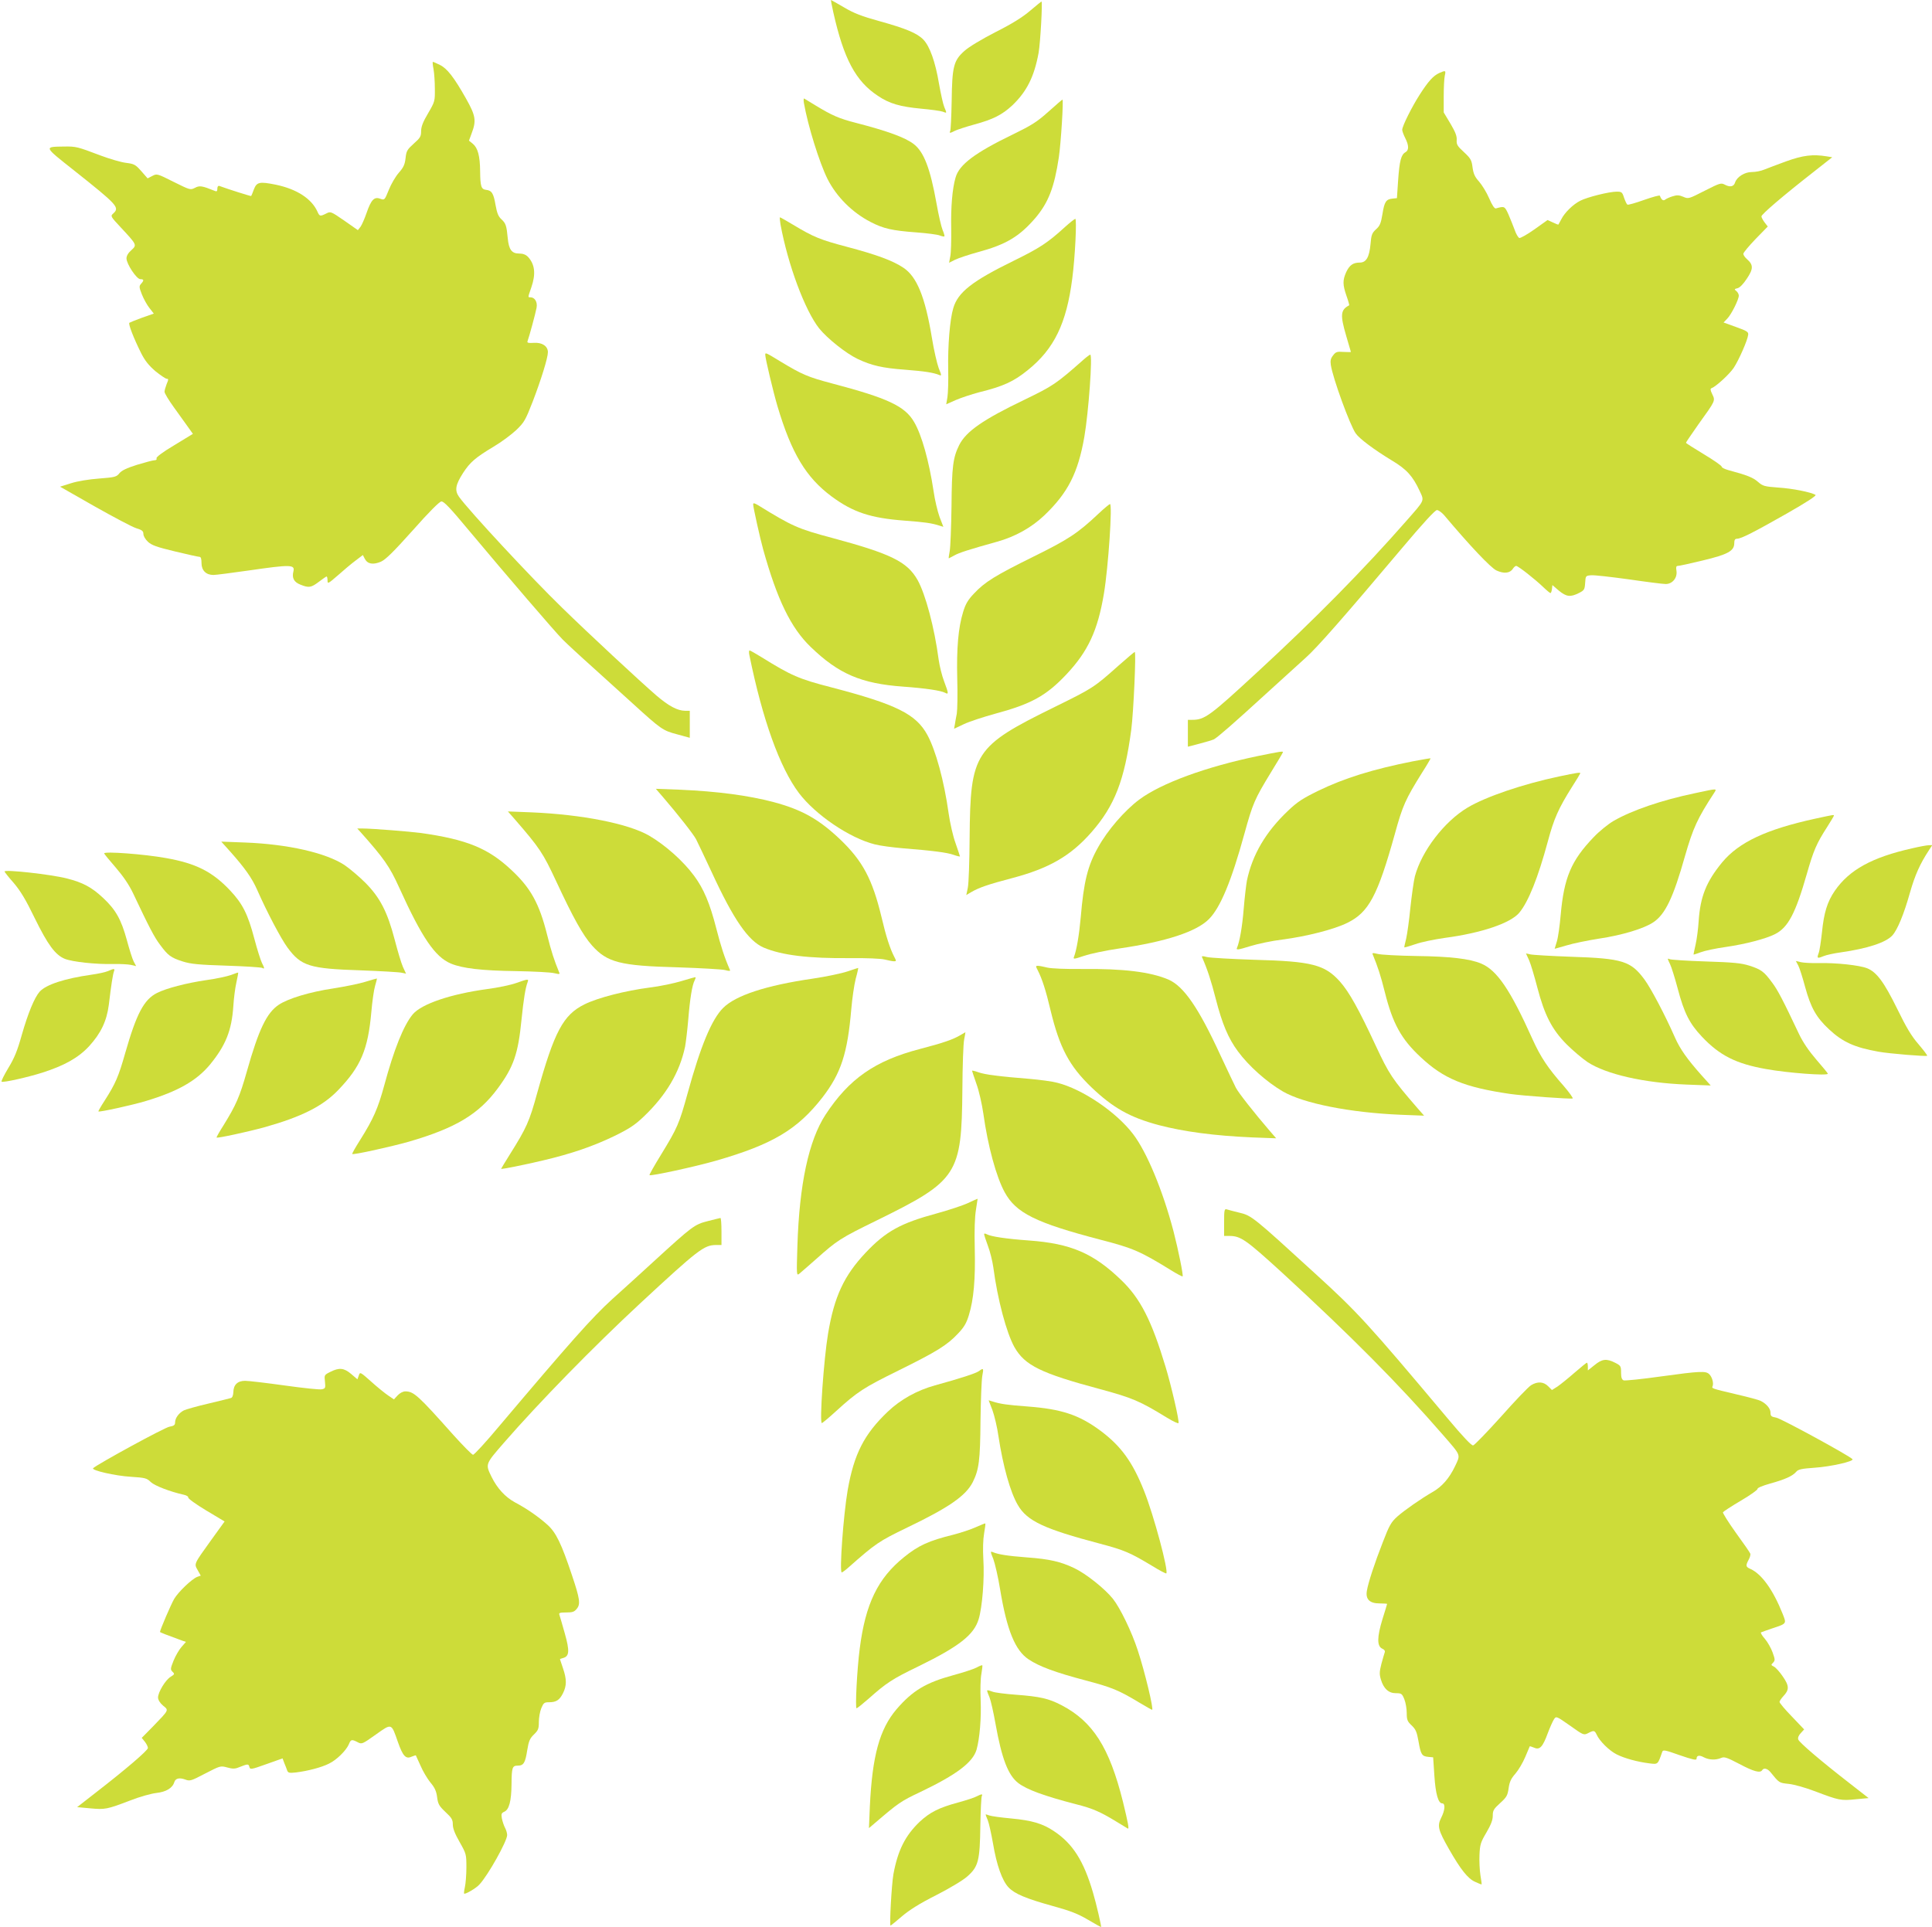 <?xml version="1.0" standalone="no"?>
<!DOCTYPE svg PUBLIC "-//W3C//DTD SVG 20010904//EN"
 "http://www.w3.org/TR/2001/REC-SVG-20010904/DTD/svg10.dtd">
<svg version="1.0" xmlns="http://www.w3.org/2000/svg"
 width="1280pt" height="1277pt" viewBox="0 0 1280 1277"
 preserveAspectRatio="xMidYMid meet">
<g transform="translate(0,1277) scale(0.1,-0.1)"
fill="#cddc39" stroke="none">
<path d="M5521 12688 c69 -308 148 -456 295 -553 77 -52 148 -72 285 -85 66
-6 132 -15 145 -20 28 -11 28 -12 10 31 -8 19 -23 88 -35 155 -24 144 -61 247
-103 291 -41 43 -116 74 -292 123 -117 32 -168 52 -234 91 -46 27 -85 49 -87
49 -1 0 6 -37 16 -82z"/>
<path d="M6825 12699 c-49 -42 -117 -85 -228 -141 -95 -49 -177 -98 -207 -125
-72 -64 -82 -103 -85 -335 -2 -102 -6 -191 -10 -197 -8 -15 1 -14 33 3 15 7
72 26 127 41 125 34 184 64 252 127 96 92 145 190 174 348 12 69 27 340 19
340 -3 -1 -36 -28 -75 -61z"/>
<path d="M2872 12313 c5 -27 9 -85 9 -131 1 -82 0 -86 -45 -163 -34 -57 -46
-89 -46 -118 0 -35 -6 -45 -49 -83 -43 -39 -49 -48 -54 -96 -5 -43 -14 -62
-45 -97 -21 -24 -51 -75 -66 -113 -28 -69 -28 -69 -57 -59 -39 15 -60 -6 -90
-93 -13 -38 -31 -79 -40 -92 l-18 -23 -90 63 c-90 62 -91 62 -120 47 -40 -20
-44 -19 -58 13 -39 86 -137 149 -275 178 -109 22 -127 18 -146 -31 -8 -22 -16
-42 -18 -44 -2 -2 -149 44 -211 67 -8 2 -13 -5 -13 -18 0 -17 -4 -21 -17 -15
-84 34 -101 37 -132 20 -30 -15 -32 -14 -141 40 -109 55 -111 55 -141 39 l-31
-16 -42 48 c-39 44 -47 48 -102 55 -32 4 -108 26 -169 49 -153 58 -161 60
-240 59 -136 -2 -137 2 65 -158 291 -231 304 -246 260 -286 -19 -17 -18 -19
52 -94 106 -114 106 -114 68 -149 -21 -18 -32 -38 -32 -54 0 -37 67 -138 92
-138 24 0 25 -8 5 -30 -14 -16 -14 -23 5 -71 12 -30 34 -70 50 -90 l29 -37
-77 -27 c-42 -15 -80 -31 -85 -34 -8 -8 29 -103 79 -203 25 -49 50 -80 94
-118 34 -27 67 -50 75 -50 12 0 12 -5 -1 -35 -7 -19 -14 -42 -14 -51 0 -10 28
-56 62 -103 34 -47 76 -106 94 -131 l32 -45 -123 -75 c-79 -47 -121 -79 -118
-87 3 -8 -2 -13 -14 -13 -10 0 -62 -14 -115 -30 -70 -22 -102 -38 -117 -56
-19 -24 -29 -27 -134 -35 -67 -5 -142 -17 -186 -31 l-73 -23 228 -130 c126
-71 250 -137 276 -145 39 -12 48 -19 48 -38 0 -14 13 -36 30 -52 25 -23 58
-35 179 -64 82 -20 156 -36 163 -36 9 0 13 -13 13 -41 0 -49 30 -79 79 -79 17
0 123 14 236 30 276 40 305 39 294 -6 -11 -44 3 -71 46 -88 57 -23 71 -20 123
19 25 19 48 35 51 35 3 0 6 -12 6 -26 0 -25 3 -23 68 33 37 33 89 77 116 97
l50 38 13 -25 c18 -35 55 -41 107 -19 32 15 82 64 211 208 106 120 176 190
189 191 16 2 58 -42 181 -190 251 -300 571 -673 623 -725 26 -26 114 -108 197
-182 82 -74 201 -182 265 -240 190 -173 201 -181 296 -206 l84 -23 0 90 0 89
-32 0 c-50 1 -107 31 -189 101 -110 95 -450 411 -626 583 -205 199 -618 644
-682 734 -30 43 -23 80 27 158 46 71 82 102 202 174 51 30 118 80 150 110 53
51 61 65 109 188 56 146 101 291 101 328 0 40 -38 66 -93 62 -37 -2 -46 0 -42
11 11 29 54 188 60 222 7 38 -12 69 -41 69 -17 0 -18 -4 6 65 31 90 24 153
-22 203 -15 15 -33 22 -60 22 -47 0 -67 26 -74 101 -8 85 -13 99 -42 126 -21
19 -29 41 -39 95 -13 77 -25 96 -63 100 -32 4 -38 23 -39 123 -1 101 -15 154
-48 182 l-26 21 18 49 c32 84 26 117 -37 229 -80 142 -126 201 -174 224 -22
11 -43 20 -46 20 -3 0 -1 -21 4 -47z"/>
<path d="M9535 12286 c-39 -18 -72 -54 -129 -143 -52 -81 -116 -209 -116 -233
0 -9 9 -33 20 -55 25 -49 25 -81 1 -94 -28 -16 -39 -56 -48 -185 l-8 -119 -29
-3 c-43 -4 -54 -21 -67 -103 -10 -62 -18 -79 -43 -101 -26 -24 -31 -36 -36
-98 -8 -87 -29 -122 -71 -122 -45 0 -68 -17 -90 -63 -24 -54 -24 -83 2 -158
12 -33 19 -61 18 -62 -58 -30 -61 -63 -20 -203 17 -57 31 -105 31 -106 0 -2
-22 -1 -49 0 -42 3 -51 1 -69 -23 -16 -20 -19 -35 -15 -63 13 -88 127 -400
165 -454 24 -35 125 -110 239 -179 99 -59 139 -104 185 -203 31 -67 35 -57
-87 -196 -282 -322 -610 -655 -988 -1003 -316 -292 -349 -317 -433 -317 l-28
0 0 -89 0 -89 77 20 c43 11 85 24 96 29 26 15 130 105 344 301 104 95 222 202
262 238 75 66 253 269 640 728 137 163 219 252 231 252 10 0 31 -15 47 -33
171 -203 308 -348 347 -367 49 -23 90 -19 109 11 7 11 17 19 22 19 13 0 124
-87 180 -141 23 -22 44 -39 47 -39 4 0 8 12 10 26 l3 27 43 -37 c50 -41 76
-44 132 -16 36 18 39 23 42 67 3 47 3 48 40 51 20 2 132 -11 249 -27 116 -17
226 -31 245 -31 44 0 78 41 71 87 -4 25 -2 33 9 33 9 0 83 16 165 36 167 40
209 63 209 115 0 21 5 29 18 29 28 0 113 44 330 167 133 76 199 119 190 124
-32 18 -151 42 -245 48 -94 7 -104 10 -136 38 -33 29 -71 44 -197 78 -25 7
-44 17 -43 22 1 6 -52 43 -117 82 -66 40 -120 74 -120 77 0 4 38 58 83 123
114 158 112 155 91 199 -13 27 -14 37 -4 40 28 10 117 91 146 134 34 51 92
183 96 219 3 19 -7 26 -80 52 l-83 30 25 26 c27 28 76 126 76 152 0 9 -7 23
-16 30 -15 12 -14 14 7 19 15 3 39 28 62 63 44 65 44 92 2 129 -14 12 -25 28
-25 36 0 8 37 52 81 98 l81 83 -21 27 c-11 15 -21 33 -21 40 0 14 140 134 347
296 l122 96 -37 6 c-91 15 -157 7 -268 -33 -60 -22 -126 -47 -146 -55 -21 -9
-57 -16 -82 -16 -47 0 -99 -32 -111 -70 -8 -26 -32 -32 -65 -15 -28 15 -33 13
-136 -39 -106 -54 -108 -55 -142 -40 -28 12 -43 12 -71 3 -20 -6 -42 -16 -49
-22 -13 -10 -25 -1 -35 26 -1 5 -48 -8 -105 -28 -56 -20 -105 -34 -110 -31 -5
3 -14 23 -22 45 -12 38 -16 41 -49 41 -50 0 -194 -36 -241 -60 -48 -24 -104
-79 -126 -123 -9 -17 -18 -33 -19 -35 -1 -2 -18 5 -37 14 l-35 16 -87 -62
c-48 -34 -93 -59 -100 -57 -8 3 -22 27 -31 54 -10 26 -28 72 -41 102 -25 55
-26 56 -83 40 -9 -3 -25 20 -45 67 -17 40 -48 89 -67 111 -28 31 -37 51 -43
94 -6 48 -12 59 -57 101 -44 40 -50 51 -48 80 2 25 -8 52 -41 108 l-45 75 0
105 c0 58 3 120 7 138 8 36 6 37 -37 18z"/>
<path d="M5326 12088 c27 -154 103 -396 156 -503 60 -119 164 -223 286 -286
85 -44 142 -57 303 -69 69 -5 138 -14 154 -20 15 -6 30 -9 32 -6 2 2 -3 21
-12 42 -9 22 -27 100 -40 174 -42 235 -84 344 -152 396 -57 43 -170 85 -383
140 -110 28 -158 49 -268 116 -37 22 -70 42 -74 45 -4 2 -5 -11 -2 -29z"/>
<path d="M6945 12029 c-76 -68 -112 -90 -235 -150 -252 -122 -355 -200 -379
-285 -22 -74 -32 -200 -29 -339 1 -77 -1 -159 -6 -183 l-8 -43 40 20 c23 11
92 34 154 51 184 50 271 102 378 226 86 102 125 202 155 401 14 94 32 383 24
383 -2 0 -44 -36 -94 -81z"/>
<path d="M5171 11283 c49 -267 162 -570 256 -689 54 -67 178 -166 256 -203 91
-43 163 -60 315 -71 128 -10 186 -19 225 -35 16 -7 16 -3 -4 46 -11 30 -32
120 -45 201 -45 272 -100 405 -189 464 -70 47 -179 87 -376 139 -174 46 -219
64 -355 146 -45 27 -84 49 -87 49 -2 0 0 -21 4 -47z"/>
<path d="M7055 11265 c-113 -103 -166 -138 -337 -222 -276 -135 -371 -209
-402 -314 -23 -75 -37 -251 -34 -409 2 -74 -1 -156 -5 -182 l-8 -47 63 28 c35
15 104 38 153 51 162 40 230 71 325 148 174 140 256 309 294 606 19 144 31
396 20 396 -5 -1 -36 -25 -69 -55z"/>
<path d="M5070 10419 c0 -24 53 -246 81 -341 93 -312 189 -472 359 -598 142
-105 258 -143 483 -160 133 -10 179 -16 234 -34 l23 -7 -25 65 c-13 36 -32
114 -40 173 -30 197 -78 371 -129 457 -61 105 -175 158 -543 255 -162 43 -199
59 -343 146 -98 60 -100 60 -100 44z"/>
<path d="M7179 10387 c-181 -160 -202 -174 -390 -265 -275 -132 -388 -210
-434 -301 -41 -83 -49 -142 -51 -406 -2 -137 -7 -271 -12 -297 -5 -27 -8 -48
-6 -48 1 0 18 9 36 19 31 18 96 39 283 91 119 33 228 93 314 175 156 149 223
280 265 520 28 162 56 545 39 545 -4 -1 -24 -15 -44 -33z"/>
<path d="M4990 9427 c0 -18 46 -226 66 -297 93 -334 184 -521 315 -647 185
-179 335 -243 613 -263 151 -11 250 -26 278 -41 24 -13 23 -4 -7 76 -14 36
-30 101 -36 143 -28 213 -87 434 -140 529 -69 121 -175 173 -564 278 -229 61
-265 77 -492 217 -26 15 -33 17 -33 5z"/>
<path d="M7280 9368 c-140 -132 -201 -172 -432 -286 -253 -125 -323 -168 -395
-245 -40 -42 -56 -69 -72 -122 -32 -104 -44 -238 -39 -443 3 -102 1 -206 -3
-231 -5 -25 -11 -58 -13 -73 l-5 -27 64 30 c35 17 130 48 210 70 237 64 336
118 470 260 143 152 208 290 249 537 29 175 57 592 40 592 -5 -1 -38 -28 -74
-62z"/>
<path d="M4965 8428 c87 -427 201 -744 328 -913 109 -144 335 -298 502 -340
33 -9 116 -20 185 -26 200 -16 295 -28 339 -44 22 -8 41 -12 41 -10 0 2 -13
41 -29 87 -17 46 -37 135 -46 198 -30 215 -85 417 -141 520 -75 138 -206 203
-635 315 -217 56 -265 77 -465 201 -39 24 -74 44 -78 44 -4 0 -5 -15 -1 -32z"/>
<path d="M7409 8358 c-160 -143 -170 -149 -420 -272 -535 -263 -560 -302 -565
-866 -1 -157 -6 -306 -12 -333 l-10 -48 32 19 c53 31 115 52 271 93 246 65
388 147 526 304 154 176 219 343 264 680 15 117 33 515 23 515 -3 0 -52 -42
-109 -92z"/>
<path d="M8338 7761 c-348 -72 -645 -181 -791 -290 -97 -73 -209 -202 -272
-316 -69 -122 -95 -228 -115 -465 -10 -112 -27 -216 -45 -262 -6 -15 2 -14 67
8 40 14 146 36 234 49 309 45 510 111 593 194 76 76 149 251 236 568 55 199
67 227 173 401 45 73 82 135 82 138 0 7 -19 4 -162 -25z"/>
<path d="M9360 7725 c-263 -52 -456 -112 -628 -196 -100 -49 -136 -72 -197
-130 -150 -142 -238 -293 -274 -465 -5 -28 -15 -111 -21 -185 -10 -123 -27
-219 -45 -261 -6 -14 7 -13 87 12 51 16 147 36 214 44 161 21 342 67 431 111
142 70 200 180 314 588 52 190 71 231 180 406 33 51 58 95 57 96 -2 1 -55 -8
-118 -20z"/>
<path d="M10330 7625 c-241 -51 -485 -134 -606 -206 -155 -92 -305 -288 -350
-456 -8 -32 -21 -126 -30 -209 -8 -83 -21 -175 -28 -205 -8 -30 -13 -55 -12
-57 2 -1 34 8 72 21 38 14 126 32 196 42 242 32 434 97 493 166 61 73 125 233
190 474 40 150 71 219 159 359 31 48 56 90 56 92 0 7 -21 4 -140 -21z"/>
<path d="M4390 7491 c99 -115 206 -251 222 -283 9 -18 56 -116 103 -217 145
-315 243 -456 344 -500 120 -51 299 -73 576 -70 107 1 198 -3 225 -9 25 -6 53
-12 63 -12 16 0 16 2 2 29 -29 56 -55 137 -85 265 -60 249 -124 370 -272 512
-142 135 -253 198 -443 249 -167 44 -370 71 -620 82 l-160 6 45 -52z"/>
<path d="M11230 7514 c-221 -46 -419 -114 -540 -184 -36 -21 -95 -69 -131
-107 -150 -156 -197 -269 -219 -515 -6 -70 -17 -149 -25 -175 -8 -27 -15 -49
-15 -50 0 0 35 9 78 22 42 13 139 33 215 45 155 23 299 67 360 108 80 53 133
164 211 441 53 184 82 248 194 419 18 28 20 28 -128 -4z"/>
<path d="M3408 7344 c170 -196 189 -226 277 -414 112 -241 176 -356 237 -425
101 -113 187 -135 568 -145 151 -5 292 -13 313 -18 29 -8 37 -7 33 1 -36 82
-60 156 -91 277 -42 164 -83 261 -146 346 -72 98 -191 204 -299 267 -137 79
-444 140 -780 154 l-155 6 43 -49z"/>
<path d="M12026 7345 c-325 -71 -505 -156 -616 -289 -105 -128 -145 -226 -156
-390 -3 -50 -12 -119 -20 -154 -8 -35 -14 -65 -14 -67 0 -2 21 5 48 15 26 10
101 26 167 35 130 19 264 54 325 85 87 44 136 138 211 400 44 154 64 201 135
311 24 38 44 71 44 74 0 7 1 7 -124 -20z"/>
<path d="M2387 7258 c157 -176 195 -231 257 -368 151 -333 238 -461 343 -505
76 -32 205 -47 428 -50 121 -2 237 -8 258 -14 34 -8 38 -7 31 7 -32 78 -51
135 -79 247 -52 208 -109 311 -237 430 -153 144 -295 202 -598 245 -76 10
-326 30 -389 30 l-34 0 20 -22z"/>
<path d="M1528 7124 c94 -106 141 -172 175 -249 65 -148 158 -324 201 -383 91
-124 146 -141 486 -152 135 -5 257 -12 272 -16 l28 -6 -21 46 c-11 25 -35 106
-54 179 -48 184 -97 279 -194 377 -42 42 -105 95 -139 118 -124 81 -374 138
-657 149 l-159 6 62 -69z"/>
<path d="M12670 7149 c-268 -60 -418 -143 -514 -282 -50 -73 -72 -145 -85
-275 -7 -62 -16 -124 -22 -138 -13 -35 -9 -37 32 -20 19 8 70 19 114 25 176
25 299 65 342 112 34 37 77 141 117 284 34 118 66 190 127 283 l21 32 -24 -1
c-12 0 -61 -9 -108 -20z"/>
<path d="M690 7115 c0 -3 34 -45 76 -93 50 -58 89 -115 116 -172 105 -222 140
-290 178 -340 53 -72 72 -86 150 -111 54 -17 103 -22 291 -28 124 -4 230 -11
237 -15 16 -10 15 -1 -3 34 -8 16 -31 88 -50 160 -43 163 -78 232 -161 320
-117 124 -226 179 -424 214 -143 26 -410 46 -410 31z"/>
<path d="M30 6995 c0 -3 27 -38 61 -76 45 -53 80 -111 139 -233 87 -177 136
-244 200 -270 51 -20 207 -37 320 -34 47 1 100 -2 118 -6 l34 -8 -16 30 c-9
17 -29 81 -46 144 -37 135 -73 200 -158 279 -75 70 -133 101 -239 128 -106 27
-413 61 -413 46z"/>
<path d="M9096 6442 c32 -78 51 -135 79 -247 52 -208 109 -311 237 -430 152
-143 290 -200 593 -244 82 -12 399 -35 414 -30 5 2 -22 40 -60 84 -105 119
-151 189 -204 305 -149 332 -237 461 -342 505 -76 32 -205 47 -428 50 -121 2
-237 8 -258 14 -34 8 -38 7 -31 -7z"/>
<path d="M10131 6406 c11 -25 35 -106 54 -179 48 -184 97 -279 194 -377 42
-42 105 -95 139 -118 124 -81 374 -138 657 -149 l159 -6 -62 69 c-94 106 -141
172 -175 249 -65 148 -158 324 -201 383 -91 124 -146 141 -486 152 -135 5
-257 12 -272 16 l-28 6 21 -46z"/>
<path d="M7964 6427 c36 -82 60 -156 91 -277 42 -164 83 -261 146 -346 72 -98
191 -204 299 -267 137 -79 444 -140 780 -154 l155 -6 -43 49 c-170 196 -189
226 -277 414 -112 241 -176 356 -237 425 -101 113 -187 135 -568 145 -151 5
-292 13 -313 18 -29 8 -37 7 -33 -1z"/>
<path d="M11050 6415 c0 -3 7 -19 15 -35 8 -16 31 -88 50 -160 43 -163 78
-232 161 -320 117 -124 226 -179 424 -214 143 -26 410 -46 410 -31 0 3 -34 45
-76 93 -50 58 -89 115 -116 172 -105 222 -140 290 -178 340 -53 72 -72 86
-150 111 -54 17 -103 22 -291 28 -124 4 -230 11 -237 15 -7 4 -12 4 -12 1z"/>
<path d="M11914 6372 c9 -17 29 -81 46 -144 37 -135 73 -200 158 -279 90 -84
169 -120 327 -148 71 -13 317 -33 323 -27 2 3 -24 37 -57 76 -47 54 -81 111
-141 234 -87 177 -136 244 -200 270 -51 20 -207 37 -320 34 -47 -1 -100 2
-118 6 l-34 8 16 -30z"/>
<path d="M6875 6341 c29 -56 55 -137 85 -265 60 -249 124 -370 272 -512 142
-135 253 -198 443 -249 167 -44 370 -71 620 -82 l160 -6 -45 52 c-99 115 -206
251 -222 283 -9 18 -56 116 -103 217 -145 315 -243 456 -344 500 -120 51 -299
73 -576 70 -107 -1 -198 3 -225 9 -25 6 -53 12 -63 12 -16 0 -16 -2 -2 -29z"/>
<path d="M5615 6333 c-38 -13 -143 -35 -231 -48 -309 -45 -510 -111 -593 -194
-76 -76 -149 -251 -236 -568 -55 -199 -67 -227 -174 -402 -45 -73 -80 -135
-78 -138 9 -8 302 56 442 96 374 108 538 206 704 419 123 160 166 291 191 585
6 70 19 160 29 200 11 39 18 73 17 73 0 1 -32 -10 -71 -23z"/>
<path d="M715 6335 c-16 -7 -66 -18 -110 -24 -176 -25 -299 -65 -342 -112 -34
-38 -77 -141 -119 -288 -29 -104 -49 -153 -90 -220 -28 -47 -48 -87 -43 -89
15 -6 171 29 269 60 147 47 240 99 311 176 78 86 116 166 130 274 16 135 27
202 34 221 8 20 1 20 -40 2z"/>
<path d="M1530 6309 c-25 -9 -99 -25 -165 -34 -130 -19 -264 -54 -325 -85 -87
-44 -136 -138 -211 -400 -44 -155 -64 -201 -135 -312 -25 -38 -44 -72 -42 -73
6 -6 229 43 314 69 213 64 335 134 424 240 105 128 145 226 156 390 3 50 12
120 20 155 8 35 13 65 12 66 -2 1 -23 -6 -48 -16z"/>
<path d="M4515 6269 c-49 -15 -144 -35 -211 -43 -161 -21 -342 -67 -431 -111
-142 -70 -200 -180 -314 -588 -52 -190 -71 -231 -180 -405 -32 -52 -59 -95
-59 -97 0 -5 154 26 280 56 187 44 331 94 468 160 100 49 136 72 197 130 149
142 238 293 274 464 5 28 15 109 21 180 11 137 26 228 42 258 5 10 8 20 6 21
-2 2 -43 -10 -93 -25z"/>
<path d="M2420 6264 c-41 -13 -137 -32 -213 -44 -155 -23 -299 -67 -360 -108
-80 -53 -133 -164 -211 -440 -48 -170 -72 -224 -154 -357 -28 -44 -49 -81 -47
-83 5 -6 211 39 320 69 244 69 384 139 486 246 150 156 197 269 219 515 6 70
17 149 25 175 8 26 13 48 12 49 -1 0 -36 -9 -77 -22z"/>
<path d="M3420 6256 c-36 -13 -122 -31 -192 -40 -242 -33 -434 -98 -493 -167
-61 -73 -125 -233 -190 -474 -41 -150 -71 -219 -159 -359 -31 -49 -55 -91 -52
-93 7 -7 256 48 376 82 309 90 462 182 588 353 105 142 135 230 157 454 14
137 26 212 41 251 8 21 3 21 -76 -7z"/>
<path d="M6365 5912 c-50 -30 -113 -52 -270 -93 -299 -78 -470 -198 -626 -436
-111 -171 -173 -459 -186 -868 -6 -196 -6 -200 13 -185 10 8 59 51 109 95 144
128 159 138 406 259 535 263 560 302 565 866 1 157 6 306 12 333 5 26 9 47 8
47 0 0 -14 -8 -31 -18z"/>
<path d="M6440 5675 c0 -2 13 -41 29 -87 17 -46 37 -135 46 -198 30 -215 85
-417 141 -520 75 -138 206 -203 635 -315 217 -56 264 -77 467 -202 40 -25 75
-43 77 -41 6 6 -28 174 -60 298 -71 271 -177 526 -268 645 -110 145 -335 298
-502 340 -33 9 -116 20 -185 26 -200 16 -295 28 -339 44 -22 8 -41 12 -41 10z"/>
<path d="M6413 4798 c-34 -16 -128 -47 -208 -69 -237 -64 -336 -118 -470 -260
-143 -152 -208 -290 -249 -537 -28 -166 -58 -592 -41 -592 4 0 46 35 93 78
144 131 183 156 414 270 253 125 323 168 395 245 40 42 56 69 72 122 32 104
44 238 39 443 -3 121 0 208 8 256 6 39 11 71 11 72 -1 1 -30 -12 -64 -28z"/>
<path d="M8110 4671 l0 -91 35 0 c75 0 110 -25 350 -244 462 -425 771 -736
1069 -1079 118 -136 113 -124 76 -203 -38 -80 -87 -136 -149 -171 -78 -45
-184 -119 -233 -162 -41 -37 -53 -57 -96 -169 -56 -143 -97 -269 -106 -323
-10 -56 18 -84 83 -84 28 0 51 -2 51 -3 0 -2 -14 -48 -31 -102 -36 -118 -37
-179 -1 -195 14 -6 20 -15 16 -25 -3 -8 -13 -43 -22 -76 -13 -52 -14 -68 -3
-104 18 -60 51 -90 99 -90 37 0 41 -3 56 -40 9 -22 16 -63 16 -92 0 -44 4 -55
33 -82 27 -26 34 -43 45 -105 15 -87 22 -99 65 -103 l32 -3 8 -120 c8 -124 26
-185 52 -185 22 0 19 -45 -7 -96 -27 -54 -20 -81 53 -209 76 -133 124 -194
172 -215 23 -11 42 -18 43 -17 1 1 -2 29 -8 62 -5 33 -8 94 -6 135 3 67 8 83
46 147 30 52 42 82 42 111 0 35 6 45 49 84 43 39 49 50 56 98 6 43 16 64 45
97 20 23 49 72 65 110 16 37 29 69 30 71 2 1 14 -3 29 -9 37 -17 57 5 90 95
15 40 34 82 42 94 14 21 16 20 106 -43 88 -63 91 -64 119 -50 38 20 44 19 57
-9 19 -43 84 -107 132 -131 51 -26 137 -50 218 -60 57 -7 55 -9 85 77 5 14 18
12 116 -23 84 -29 111 -35 111 -24 0 23 18 27 49 10 35 -18 80 -19 114 -4 21
9 37 4 121 -40 94 -50 138 -62 151 -41 10 17 34 11 53 -11 61 -75 58 -73 123
-80 37 -4 111 -25 174 -49 158 -60 171 -63 269 -53 l86 8 -118 92 c-200 155
-341 276 -348 296 -4 12 2 27 17 43 l22 24 -81 85 c-45 46 -82 90 -82 97 0 6
11 23 24 37 41 43 41 69 -2 131 -20 30 -47 60 -59 66 -20 10 -21 12 -6 26 14
15 14 21 -3 68 -10 28 -33 69 -51 90 -19 21 -30 41 -26 43 5 2 37 14 73 26 99
33 97 30 70 98 -63 158 -138 262 -212 296 -32 14 -34 21 -13 61 9 16 14 35 11
41 -2 7 -45 69 -96 139 -50 70 -88 131 -85 135 3 5 56 40 119 77 63 37 112 72
110 78 -2 6 33 21 83 35 98 27 150 50 174 79 13 15 35 20 120 26 108 7 266 43
252 57 -26 26 -474 270 -505 275 -33 6 -38 10 -38 34 0 26 -27 58 -65 77 -11
6 -81 25 -155 42 -177 42 -170 40 -163 57 7 20 -4 60 -23 78 -22 22 -59 21
-320 -15 -127 -18 -238 -29 -247 -26 -12 5 -17 19 -17 51 0 43 -2 47 -40 66
-57 29 -86 25 -136 -16 l-44 -35 0 25 c0 14 -3 26 -6 26 -4 0 -40 -30 -82 -66
-41 -36 -92 -77 -112 -91 l-38 -24 -25 25 c-31 31 -70 33 -113 7 -18 -11 -107
-104 -199 -208 -93 -103 -176 -189 -185 -191 -11 -2 -67 57 -170 180 -529 630
-596 703 -877 959 -410 375 -421 384 -501 403 -37 9 -75 19 -84 22 -16 5 -18
-4 -18 -85z"/>
<path d="M4688 4678 c-87 -22 -101 -33 -358 -268 -74 -68 -197 -180 -274 -249
-135 -123 -274 -280 -750 -843 -87 -104 -164 -188 -172 -188 -7 0 -66 60 -131
132 -234 263 -262 288 -318 288 -15 0 -36 -11 -50 -26 l-25 -27 -37 25 c-21
14 -72 55 -113 92 -74 66 -75 66 -83 41 l-9 -25 -41 35 c-48 41 -80 44 -139
14 -40 -20 -40 -21 -35 -65 4 -41 3 -45 -20 -50 -13 -4 -124 8 -246 25 -122
17 -240 31 -263 31 -50 0 -77 -26 -78 -75 -1 -22 -7 -37 -16 -39 -8 -3 -76
-19 -150 -37 -74 -17 -147 -38 -162 -45 -33 -17 -58 -51 -58 -80 0 -17 -8 -23
-37 -28 -31 -4 -477 -248 -506 -275 -14 -14 147 -51 251 -57 94 -6 105 -9 131
-35 27 -25 129 -64 219 -84 18 -4 31 -12 29 -18 -2 -7 51 -45 119 -86 l122
-73 -88 -122 c-117 -163 -115 -157 -90 -201 l20 -36 -23 -8 c-36 -14 -125 -99
-153 -146 -21 -36 -94 -206 -94 -219 0 -3 44 -20 148 -58 l24 -8 -29 -33 c-16
-18 -40 -59 -53 -91 -21 -53 -22 -59 -7 -74 15 -14 14 -17 -12 -33 -34 -20
-84 -102 -84 -138 1 -16 12 -35 33 -53 39 -32 42 -26 -67 -139 l-74 -75 21
-26 c11 -14 20 -33 20 -41 0 -16 -148 -143 -351 -300 l-118 -92 87 -8 c98 -9
110 -7 267 53 61 24 137 45 172 49 63 7 106 32 118 72 8 25 33 31 72 17 32
-12 39 -9 133 40 99 51 101 52 145 40 36 -10 52 -10 78 1 58 23 64 24 69 3 5
-19 10 -19 113 18 l107 38 12 -32 c7 -17 16 -39 19 -49 6 -15 14 -17 59 -12
79 10 167 33 217 58 52 25 114 87 132 128 13 33 19 35 59 14 27 -14 30 -13
120 51 107 76 102 77 146 -49 33 -94 53 -115 90 -98 15 6 28 10 29 9 1 -2 15
-32 31 -68 15 -36 45 -86 65 -111 29 -34 40 -58 45 -98 6 -46 13 -58 55 -98
42 -39 49 -51 49 -83 0 -26 14 -62 45 -116 44 -78 45 -81 45 -169 0 -49 -5
-108 -10 -130 -5 -22 -7 -41 -5 -43 6 -7 80 36 101 60 58 62 184 288 184 328
0 12 -6 33 -14 48 -8 15 -17 43 -21 62 -5 30 -3 36 17 45 31 14 46 71 47 182
1 111 5 123 41 123 39 0 50 18 63 102 10 61 17 78 45 105 28 27 32 38 32 82 0
28 7 69 16 91 15 36 20 40 51 40 48 0 70 14 93 60 25 50 25 92 0 165 -11 32
-20 59 -20 60 0 2 9 5 20 8 42 11 45 46 12 163 -17 60 -33 116 -36 124 -5 12
4 15 45 15 42 0 54 4 70 24 26 31 21 66 -31 221 -70 210 -106 285 -163 336
-59 53 -138 108 -216 149 -64 35 -117 93 -154 168 -42 86 -43 83 82 227 236
271 592 635 901 922 386 358 424 387 503 388 l37 0 0 90 c0 50 -3 90 -7 89 -5
-1 -43 -10 -85 -21z"/>
<path d="M6520 4592 c0 -5 11 -40 25 -77 14 -36 30 -101 36 -143 28 -213 87
-434 140 -529 69 -121 175 -173 567 -278 214 -58 262 -78 443 -189 41 -25 75
-41 77 -36 6 15 -48 247 -85 370 -93 309 -167 455 -294 577 -185 179 -335 243
-613 263 -151 11 -250 26 -278 41 -11 6 -18 6 -18 1z"/>
<path d="M6485 3684 c-19 -14 -119 -47 -290 -94 -119 -33 -228 -93 -314 -175
-156 -149 -223 -280 -265 -520 -28 -162 -56 -545 -39 -545 4 1 24 15 44 33
181 160 202 174 390 265 275 132 388 210 434 301 41 83 49 142 51 406 2 138 7
271 12 298 10 51 8 54 -23 31z"/>
<path d="M6575 3426 c13 -36 32 -114 40 -173 30 -197 78 -371 129 -457 61
-105 175 -158 543 -255 162 -43 199 -59 344 -146 50 -31 94 -54 96 -51 16 16
-83 386 -147 546 -76 192 -153 298 -290 400 -142 105 -258 143 -483 160 -133
10 -179 16 -234 34 l-23 7 25 -65z"/>
<path d="M6465 2650 c-33 -15 -100 -37 -150 -50 -162 -40 -230 -71 -325 -148
-174 -140 -256 -309 -294 -606 -18 -137 -31 -396 -21 -396 4 0 40 29 79 63
118 105 157 131 331 215 270 132 368 209 399 313 24 79 39 269 31 394 -4 70
-2 134 5 174 6 35 10 64 8 66 -2 1 -30 -10 -63 -25z"/>
<path d="M6581 2439 c11 -30 32 -120 45 -201 45 -272 100 -405 189 -464 70
-47 179 -87 376 -139 174 -46 219 -64 355 -146 45 -27 84 -49 87 -49 12 0 -48
252 -95 394 -40 123 -116 280 -165 342 -54 67 -178 166 -256 203 -91 43 -163
60 -315 71 -128 10 -186 19 -225 35 -16 7 -16 3 4 -46z"/>
<path d="M6468 1719 c-20 -10 -87 -32 -150 -49 -184 -50 -271 -102 -378 -226
-113 -133 -161 -309 -177 -644 l-6 -144 40 34 c154 132 172 145 302 206 238
114 346 195 371 280 21 75 32 210 27 329 -3 66 -1 144 5 173 5 30 8 55 6 57
-2 2 -20 -5 -40 -16z"/>
<path d="M6540 1565 c0 -3 7 -22 16 -43 8 -20 26 -98 39 -172 42 -235 84 -344
152 -396 57 -43 170 -85 383 -140 110 -28 158 -49 268 -116 37 -22 70 -42 74
-45 10 -5 2 37 -32 177 -90 361 -199 532 -408 641 -85 44 -142 57 -303 69 -69
5 -138 14 -153 20 -31 11 -36 12 -36 5z"/>
<path d="M6470 866 c-14 -8 -70 -26 -125 -41 -125 -34 -184 -64 -252 -127 -96
-92 -145 -190 -174 -348 -12 -69 -27 -340 -19 -340 3 1 37 28 75 61 49 42 117
85 228 141 95 49 177 98 207 125 72 64 82 103 85 335 2 102 6 191 10 197 8 15
-4 13 -35 -3z"/>
<path d="M6530 746 c0 -2 6 -19 14 -37 8 -19 23 -88 35 -155 24 -144 61 -247
103 -291 41 -43 116 -74 292 -123 117 -32 168 -52 234 -91 46 -27 85 -49 87
-49 4 0 -32 157 -54 230 -61 209 -134 323 -257 405 -77 52 -148 72 -285 85
-66 6 -132 15 -145 20 -13 5 -24 8 -24 6z"/>
</g>
</svg>
